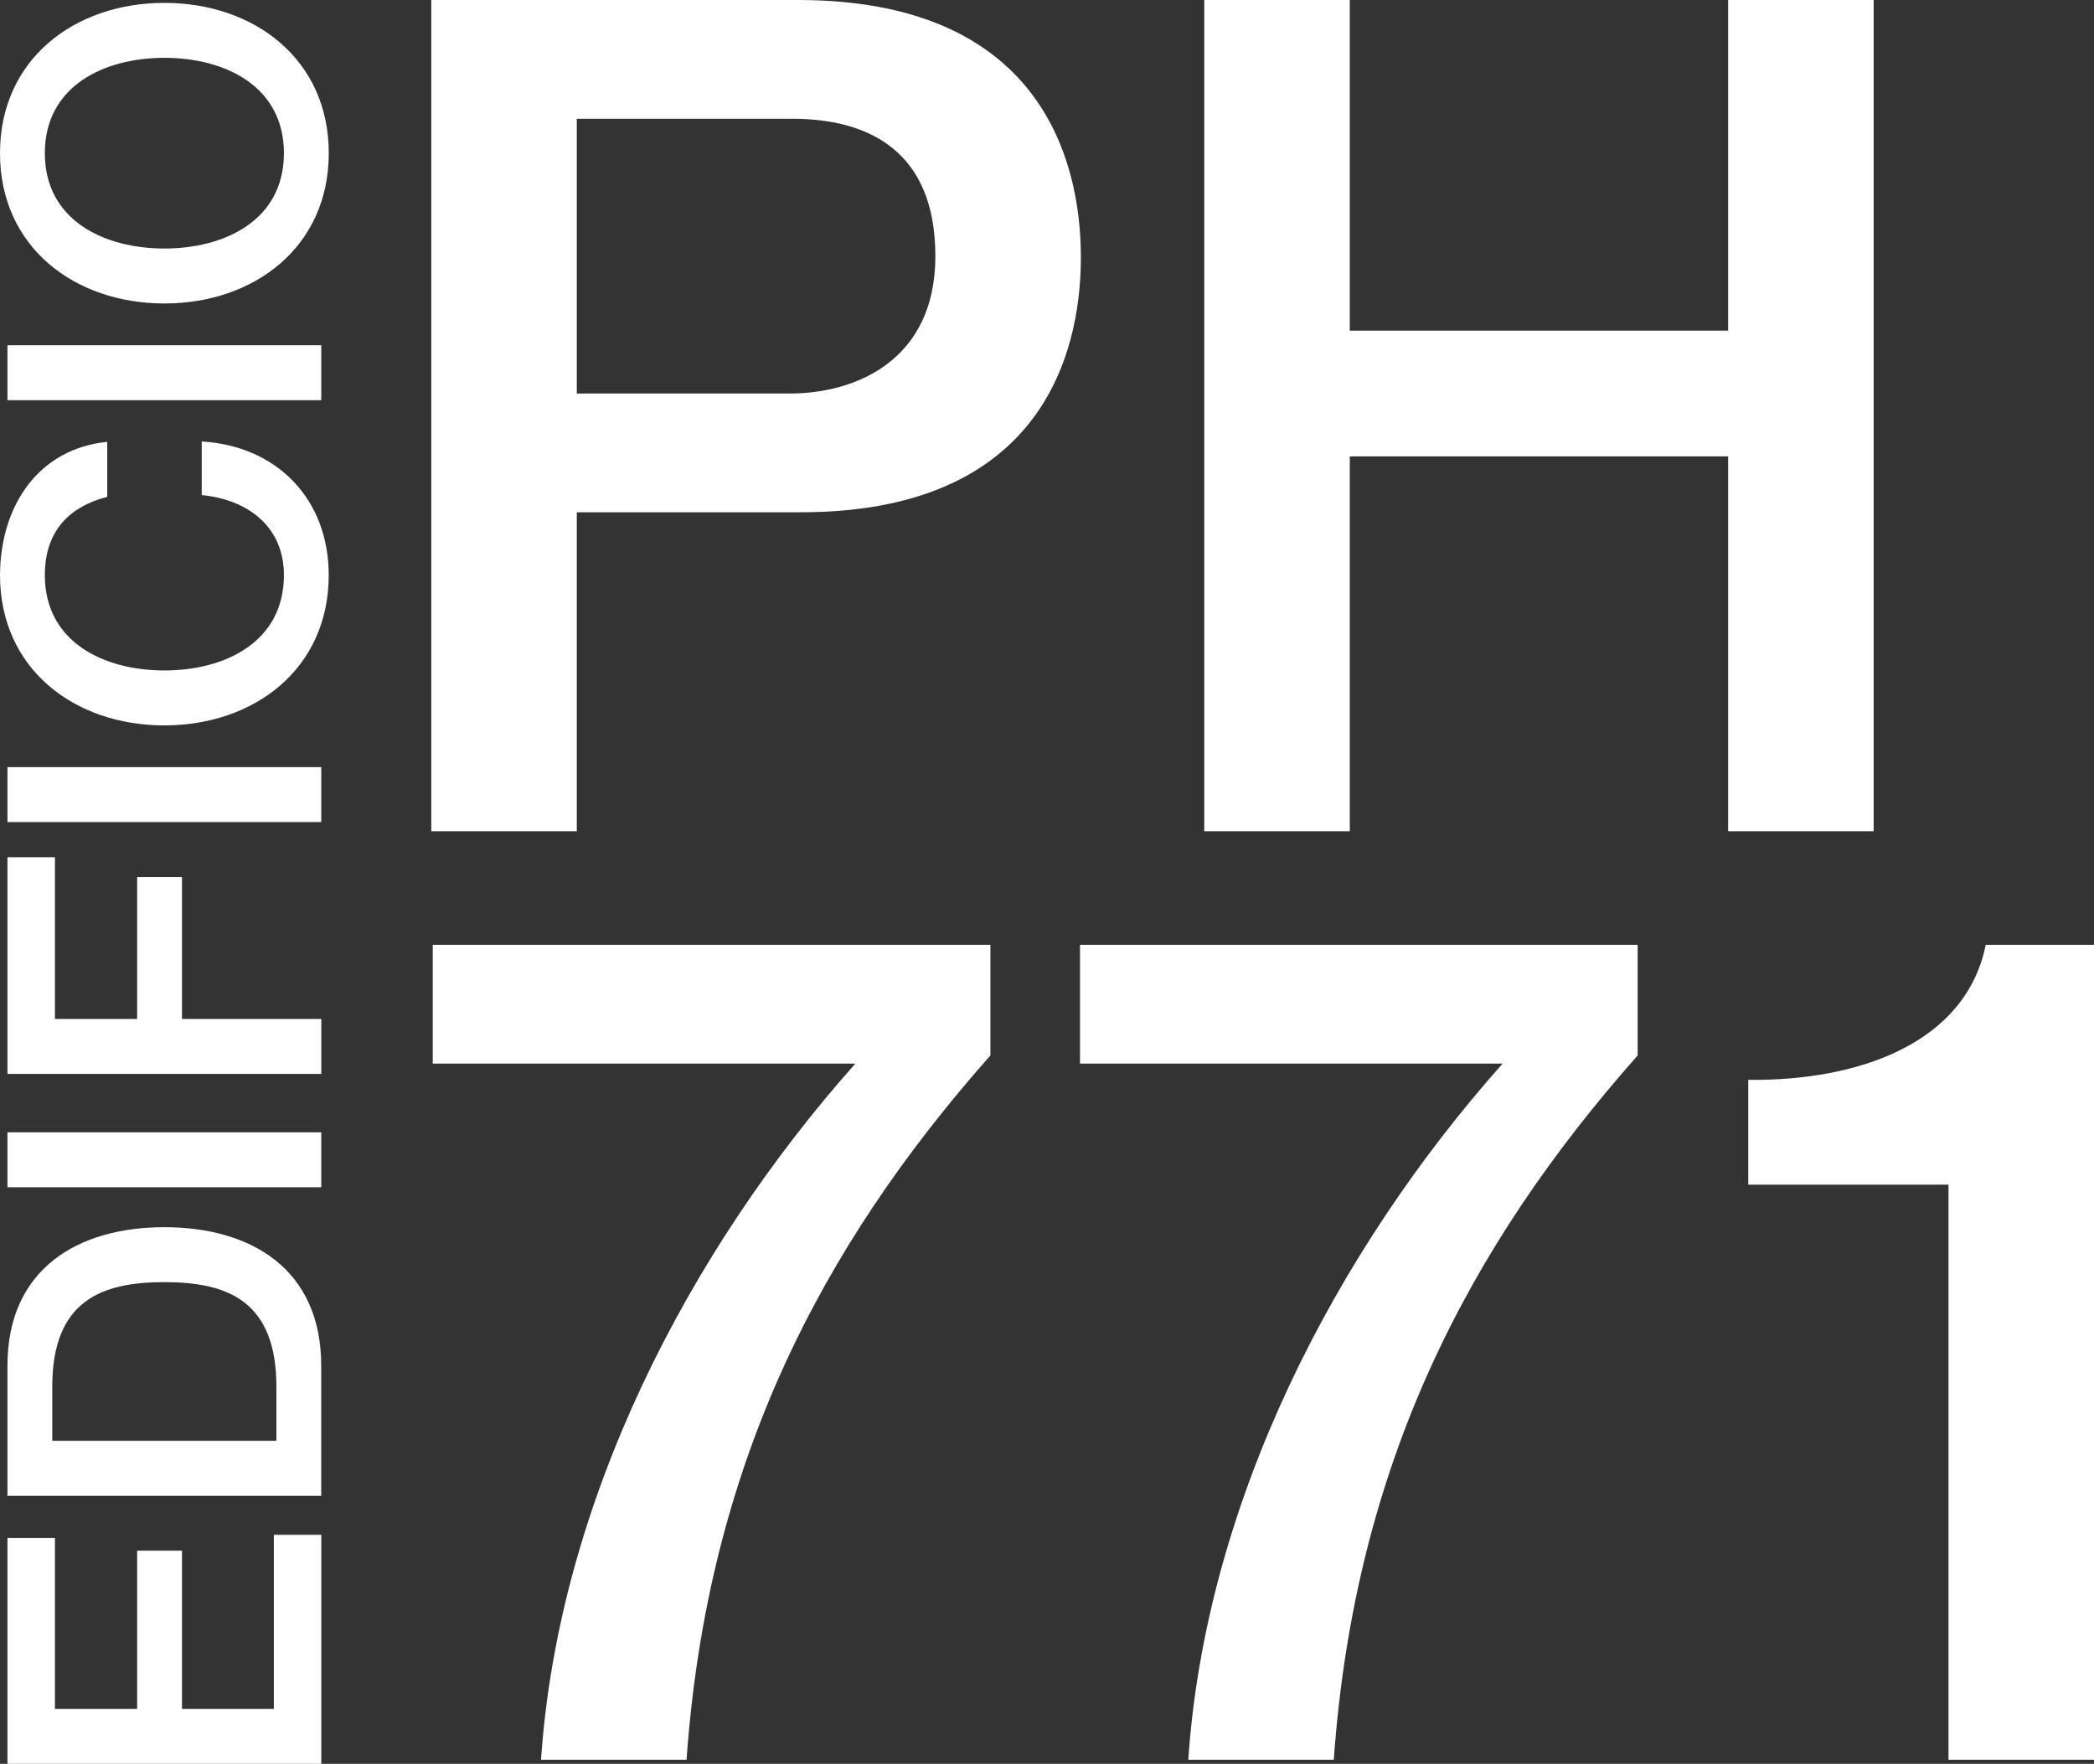 <?xml version="1.0" encoding="UTF-8"?> <svg xmlns="http://www.w3.org/2000/svg" id="Layer_2" data-name="Layer 2" viewBox="0 0 429.54 361.81"><rect x="0" y="0" width="429.54" height="361.81" fill="#333333" stroke="none"/><defs><style> .cls-1 { fill: #fff; } </style></defs><g id="Capa_1" data-name="Capa 1"><g><g><path class="cls-1" d="M1.53,361.81v-46.34h9.74v35.07h16.86v-32.45h9.2v32.45h18.84v-35.7h9.74v46.97H1.53Z"></path><path class="cls-1" d="M1.53,306.82v-26.69c0-19.83,14.42-28.4,32.18-28.4s32.18,8.56,32.18,28.4v26.69H1.53ZM56.7,295.55v-11.09c0-17.67-10.1-21.46-22.99-21.46s-22.99,3.79-22.99,21.46v11.09h45.98Z"></path><path class="cls-1" d="M1.53,243.54v-11.27h64.37v11.27H1.53Z"></path><path class="cls-1" d="M1.53,220.28v-44.44h9.74v33.18h16.86v-29.12h9.2v29.12h28.58v11.27H1.53Z"></path><path class="cls-1" d="M1.53,168.63v-11.27h64.37v11.27H1.53Z"></path><path class="cls-1" d="M22,101.92c-7.39,1.89-12.8,6.67-12.8,16.05,0,13.79,12.17,19.56,24.52,19.56s24.52-5.77,24.52-19.56c0-10.01-7.48-15.51-16.86-16.41v-11c15.42.9,26.05,11.81,26.05,27.41,0,19.29-15.33,30.83-33.72,30.83S0,137.26,0,117.96c.09-14.51,8.11-25.96,22-27.32v11.27Z"></path><path class="cls-1" d="M1.53,82.09v-11.27h64.37v11.27H1.53Z"></path><path class="cls-1" d="M33.72.59c18.39,0,33.72,11.54,33.72,30.83s-15.33,30.83-33.72,30.83S0,50.71,0,31.42,15.33.59,33.72.59ZM33.72,50.98c12.35,0,24.52-5.77,24.52-19.56s-12.17-19.56-24.52-19.56-24.52,5.77-24.52,19.56,12.17,19.56,24.52,19.56Z"></path></g><g><g><path class="cls-1" d="M88.47,0h75.22c48.72,0,58.03,31.52,58.03,52.78s-9.31,52.54-58.03,52.3h-45.37v65.43h-29.85V0ZM118.32,80.72h43.7c13.37,0,29.85-6.69,29.85-28.18s-13.61-28.18-29.37-28.18h-44.18v56.36Z"></path><path class="cls-1" d="M247.03,0h29.85v67.82h77.61V0h29.85v170.51h-29.85v-76.89h-77.61v76.89h-29.85V0Z"></path></g><g><path class="cls-1" d="M88.77,193.81h114.39v22.69c-34.87,39.4-58.03,84.06-62.33,144.48h-29.85c3.58-52.78,30.09-104.12,64.48-142.81h-86.69v-24.36Z"></path><path class="cls-1" d="M221.54,193.81h114.39v22.69c-34.87,39.4-58.03,84.06-62.33,144.48h-29.85c3.58-52.78,30.09-104.12,64.48-142.81h-86.69v-24.36Z"></path><path class="cls-1" d="M358.61,221.51c22.93.24,44.66-7.64,48.72-27.7h22.21v167.16h-29.85v-117.97h-41.07v-21.49Z"></path></g></g></g></g></svg> 